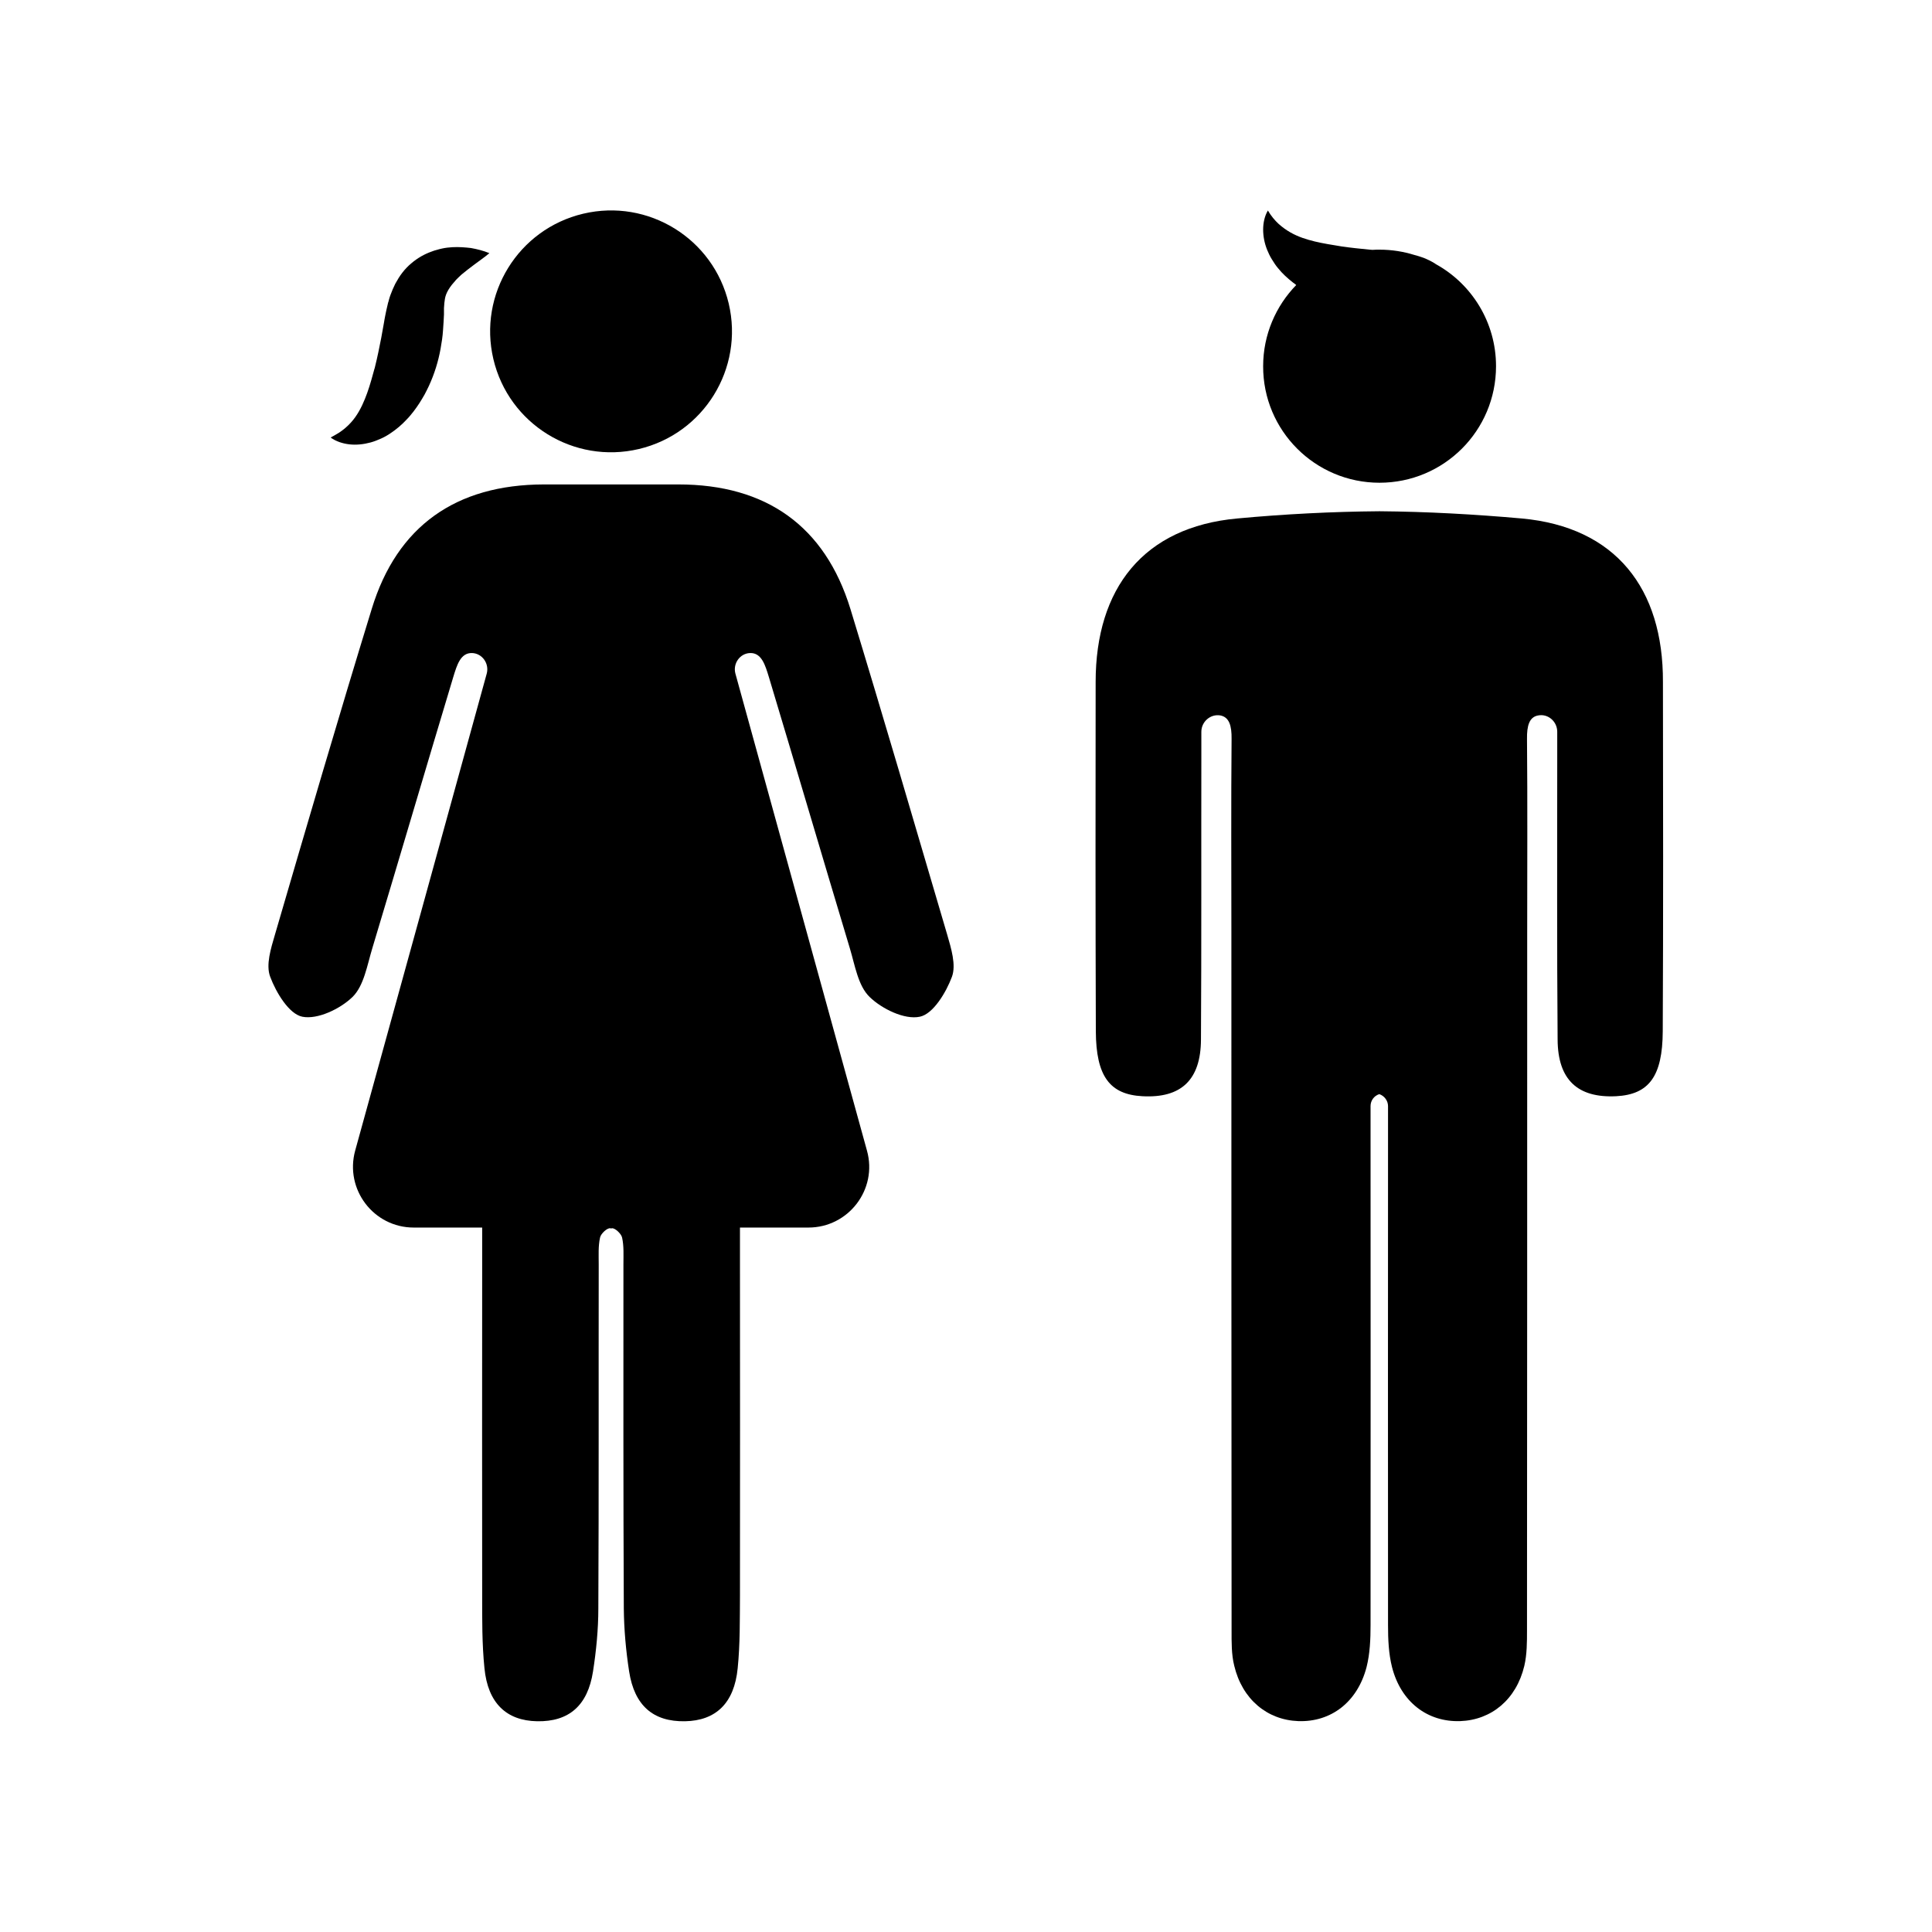 <?xml version="1.0" encoding="UTF-8"?>
<!-- Uploaded to: ICON Repo, www.svgrepo.com, Generator: ICON Repo Mixer Tools -->
<svg fill="#000000" width="800px" height="800px" version="1.1" viewBox="144 144 512 512" xmlns="http://www.w3.org/2000/svg">
 <g>
  <path d="m369.37 305.38c-6.75-21.965-22.32-33-45.594-33h-17.836-17.836c-23.277 0.051-38.895 11.035-45.594 33-8.816 28.719-17.23 57.484-25.645 86.301-1.059 3.629-2.469 8.012-1.258 11.184 1.562 4.18 4.988 9.875 8.516 10.578 4.031 0.805 10.027-2.066 13.301-5.238 3.023-2.973 3.879-8.414 5.238-12.898 7.203-23.93 14.258-47.961 21.461-71.895 0.957-3.125 1.914-6.449 4.988-6.348 2.719 0.102 4.586 2.82 3.879 5.441-11.586 42.02-23.074 83.785-34.863 126.41-2.82 10.277 4.887 20.402 15.516 20.402h18.137v10.578c0 28.918-0.051 57.836 0 86.758 0 6.5-0.051 13 0.605 19.445 0.906 9.27 5.844 13.906 13.957 14.055 8.363 0.152 13.402-4.082 14.812-13.199 0.855-5.492 1.41-11.133 1.41-16.727 0.152-30.379 0.051-60.809 0.102-91.191 0-2.367-0.152-4.785 0.352-7.055 0.203-1.059 1.914-2.621 2.719-2.469 0.051 0 0.152 0 0.203 0.051 0.051 0 0.152-0.051 0.203-0.051 0.805-0.152 2.519 1.461 2.719 2.469 0.504 2.266 0.352 4.684 0.352 7.055 0 30.379-0.051 60.809 0.102 91.191 0.051 5.594 0.555 11.184 1.41 16.727 1.41 9.117 6.449 13.352 14.812 13.199 8.113-0.152 13.047-4.734 13.957-14.055 0.656-6.449 0.555-12.949 0.605-19.445 0.051-28.918 0-57.836 0-86.758v-10.578h18.137c10.629 0 18.391-10.125 15.516-20.402-11.738-42.621-23.277-84.387-34.863-126.41-0.707-2.621 1.16-5.34 3.879-5.441 3.074-0.102 4.031 3.223 4.988 6.348 7.203 23.93 14.258 47.961 21.461 71.895 1.359 4.484 2.168 9.926 5.238 12.898 3.273 3.176 9.27 6.098 13.301 5.238 3.527-0.707 6.953-6.398 8.516-10.578 1.16-3.125-0.203-7.559-1.258-11.184-8.465-28.766-16.879-57.582-25.645-86.301z"/>
  <path d="m337.12 224.45c4.066 17.219-6.598 34.48-23.82 38.547s-34.48-6.598-38.547-23.82c-4.066-17.223 6.598-34.48 23.82-38.547 17.223-4.066 34.48 6.598 38.547 23.82"/>
  <path d="m263.87 209.51c-0.906 0.051-1.812 0.152-2.719 0.352-0.453 0.102-0.906 0.203-1.359 0.352-0.453 0.102-0.906 0.25-1.41 0.453-1.863 0.656-3.68 1.664-5.391 3.125-0.855 0.707-1.664 1.562-2.367 2.469-0.707 0.906-1.309 1.914-1.863 2.922-0.504 1.008-0.906 1.965-1.258 2.922l-0.25 0.707-0.203 0.707c-0.051 0.25-0.102 0.453-0.203 0.707-0.051 0.203-0.102 0.453-0.152 0.656-0.203 0.855-0.402 1.715-0.555 2.519-0.152 0.805-0.301 1.512-0.402 2.215-0.25 1.359-0.453 2.621-0.707 3.93-0.504 2.57-1.008 5.09-1.613 7.508-0.051 0.301-0.152 0.605-0.25 0.906-0.102 0.301-0.152 0.605-0.25 0.906-0.152 0.605-0.352 1.211-0.504 1.812-0.352 1.211-0.707 2.367-1.109 3.477-0.805 2.215-1.715 4.332-3.125 6.348-0.707 1.008-1.613 2.016-2.672 2.922-0.555 0.453-1.109 0.906-1.762 1.309-0.656 0.402-1.359 0.805-2.117 1.211 0.707 0.555 1.512 0.906 2.316 1.211 0.855 0.301 1.762 0.504 2.672 0.605 1.812 0.203 3.727 0 5.594-0.504 0.906-0.25 1.812-0.605 2.719-1.008s1.715-0.855 2.519-1.41c1.613-1.059 3.074-2.316 4.332-3.68 0.656-0.656 1.211-1.359 1.812-2.117 0.555-0.707 1.059-1.461 1.562-2.215 0.453-0.754 0.957-1.512 1.359-2.266s0.805-1.562 1.16-2.316c1.461-3.176 2.469-6.449 3.074-9.773 0.301-1.664 0.555-3.324 0.656-4.938 0.051-0.805 0.102-1.562 0.152-2.266l0.102-1.965v-1.66c0.051-0.504 0.051-0.957 0.102-1.359 0.102-0.805 0.152-1.41 0.453-2.215 0.301-0.805 0.805-1.664 1.512-2.57 0.203-0.203 0.352-0.453 0.555-0.656 0.102-0.102 0.203-0.203 0.301-0.352 0.102-0.102 0.203-0.25 0.301-0.352 0.453-0.453 0.906-0.906 1.41-1.359 1.059-0.906 2.215-1.762 3.477-2.719 1.258-0.957 2.621-1.863 3.93-2.973-1.613-0.656-3.223-1.059-4.887-1.359-1.469-0.168-3.18-0.32-4.941-0.219z"/>
  <path d="m547.26 281.4c-12.496-1.109-25.09-1.812-37.684-1.914-12.594 0.102-25.191 0.754-37.684 1.914-24.887 2.266-37.535 18.539-37.535 43.328-0.051 30.832-0.051 61.715 0.051 92.551 0.051 11.992 3.727 16.777 12.344 17.23 10.227 0.555 15.469-4.281 15.516-15.012 0.152-25.09 0.051-50.18 0.102-75.27v-6.297c0-2.672 2.418-4.785 5.039-4.332 2.367 0.453 3.023 2.769 2.973 6.246-0.152 17.027-0.051 34.008-0.051 51.035 0 61.715 0 123.43 0.051 185.15 0 3.176-0.051 6.398 0.707 9.422 2.117 8.867 8.715 14.359 16.977 14.66 8.664 0.301 15.668-5.039 18.086-14.309 0.906-3.578 1.059-7.406 1.059-11.133 0.051-43.277 0-86.504 0-129.78v-7.758c0-1.461 0.906-2.719 2.316-3.176 1.359 0.453 2.316 1.762 2.316 3.176v7.758c0 43.277-0.051 86.504 0 129.78 0 3.727 0.152 7.559 1.059 11.133 2.367 9.27 9.422 14.609 18.086 14.309 8.262-0.301 14.863-5.742 16.977-14.66 0.707-3.023 0.707-6.297 0.707-9.422 0.051-61.715 0.051-123.43 0.051-185.15 0-17.027 0.102-34.008-0.051-51.035-0.051-3.527 0.605-5.844 2.973-6.246 2.621-0.504 5.039 1.613 5.039 4.332v6.297c0 25.09-0.102 50.18 0.102 75.27 0.051 10.68 5.34 15.516 15.516 15.012 8.664-0.453 12.293-5.238 12.344-17.23 0.152-30.832 0.102-61.715 0.051-92.551 0.102-24.789-12.547-41.062-37.434-43.328z"/>
  <path d="m509.58 271.93c17.078 0 30.883-13.805 30.883-30.883 0-11.637-6.449-21.816-15.973-27.055-0.051-0.051-0.152-0.102-0.203-0.152-0.957-0.605-2.016-1.109-3.023-1.512-0.805-0.301-1.664-0.555-2.418-0.754-2.922-0.906-5.996-1.41-9.219-1.41-0.656 0-1.258 0-1.914 0.051-0.25 0-0.453-0.051-0.707-0.051-2.57-0.25-5.039-0.504-7.457-0.855-0.301-0.051-0.605-0.102-0.906-0.152s-0.605-0.102-0.906-0.152c-0.605-0.102-1.211-0.203-1.812-0.301-1.211-0.203-2.367-0.453-3.477-0.707-2.266-0.555-4.383-1.211-6.5-2.418-1.059-0.605-2.117-1.359-3.125-2.266-0.504-0.453-1.008-1.008-1.461-1.562-0.504-0.605-0.906-1.211-1.359-1.965-0.453 0.754-0.754 1.562-0.957 2.418s-0.301 1.762-0.301 2.621c0 1.812 0.352 3.629 1.059 5.391 0.352 0.855 0.754 1.715 1.258 2.519s1.008 1.613 1.613 2.316c1.16 1.461 2.57 2.719 3.981 3.828 0.301 0.203 0.555 0.402 0.855 0.656-5.391 5.543-8.766 13.148-8.766 21.512-0.047 17.078 13.805 30.883 30.836 30.883z"/>
 </g>
</svg>